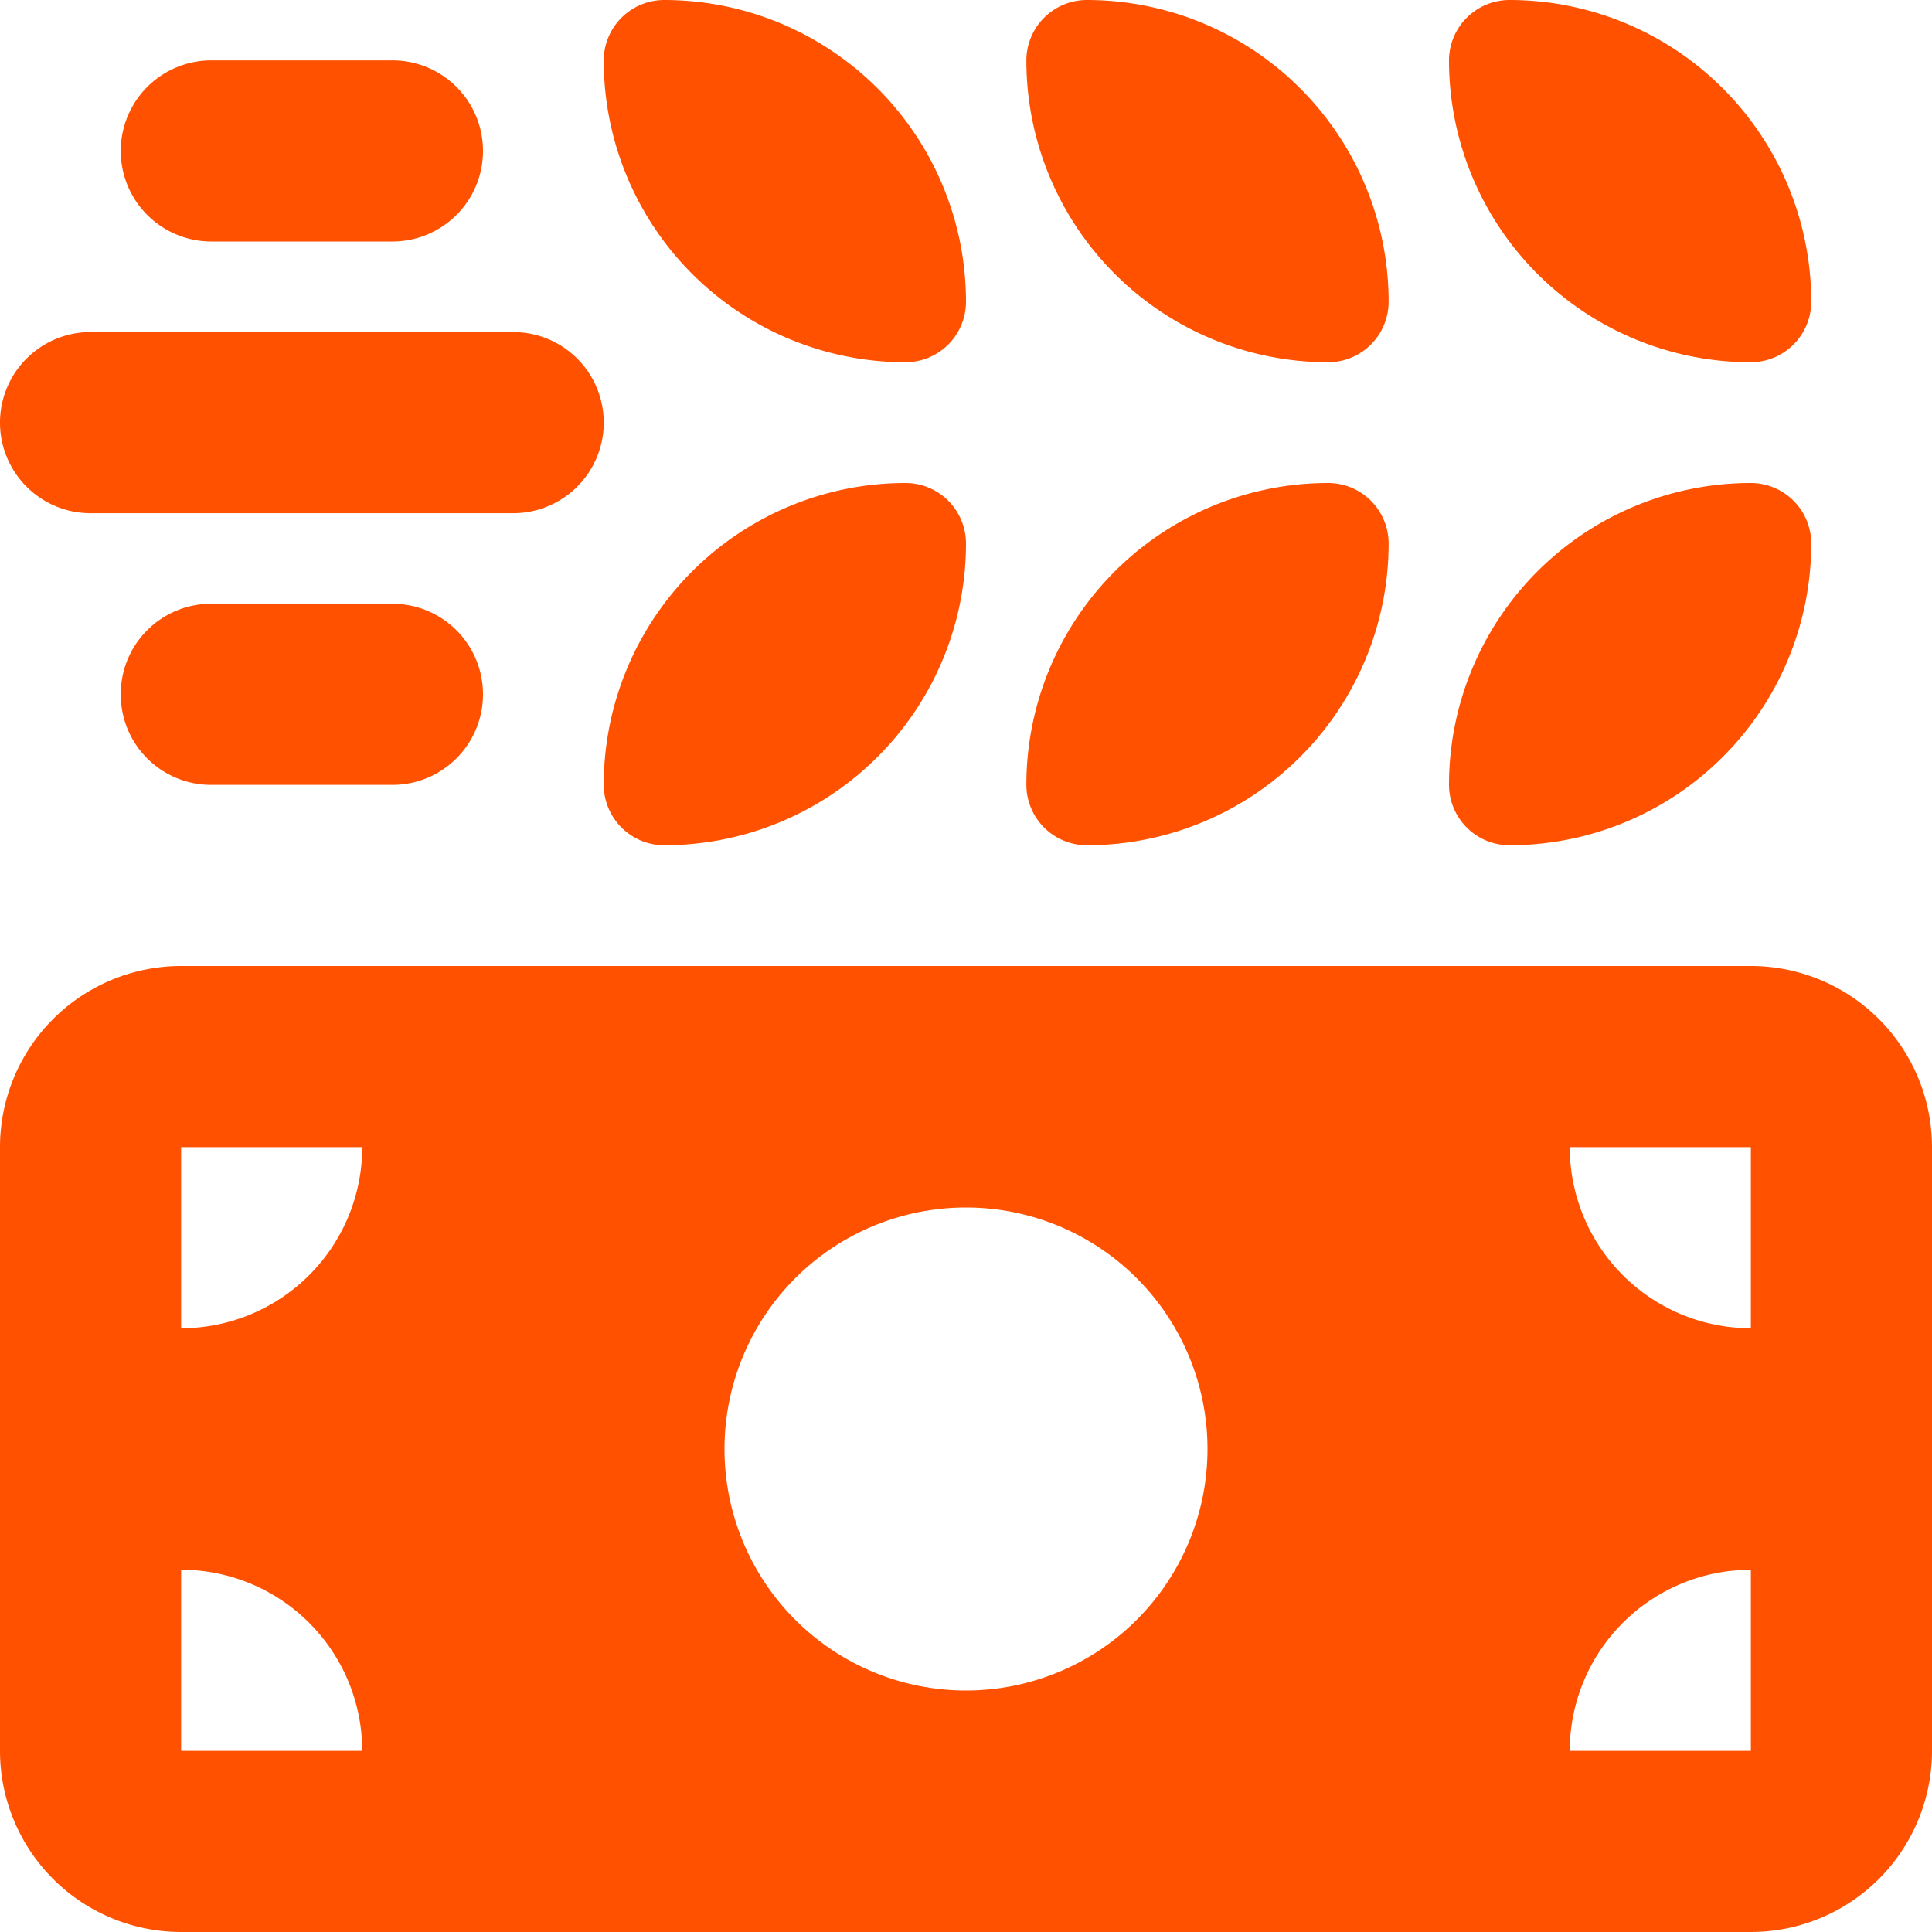 <svg xmlns="http://www.w3.org/2000/svg" width="24" height="24" viewBox="0 0 24 24"><path d="M8.25,0A3.749,3.749,0,0,1,12,3.75a.752.752,0,0,1-.75.75A3.749,3.749,0,0,1,7.5.75.752.752,0,0,1,8.25,0ZM2.625.75h2.25a1.125,1.125,0,0,1,0,2.25H2.625a1.125,1.125,0,0,1,0-2.25Zm-1.5,3.375h5.25a1.125,1.125,0,0,1,0,2.25H1.125a1.125,1.125,0,0,1,0-2.25Zm.375,4.5A1.122,1.122,0,0,1,2.625,7.5h2.25a1.125,1.125,0,0,1,0,2.25H2.625A1.122,1.122,0,0,1,1.5,8.625ZM12.75.75A.752.752,0,0,1,13.5,0a3.749,3.749,0,0,1,3.75,3.75.752.752,0,0,1-.75.75A3.749,3.749,0,0,1,12.75.75Zm6-.75A3.749,3.749,0,0,1,22.5,3.75a.752.752,0,0,1-.75.75A3.749,3.749,0,0,1,18,.75.752.752,0,0,1,18.75,0ZM22.5,6.75a3.749,3.749,0,0,1-3.75,3.75A.752.752,0,0,1,18,9.75,3.749,3.749,0,0,1,21.75,6,.752.752,0,0,1,22.5,6.75ZM16.5,6a.752.752,0,0,1,.75.75A3.749,3.749,0,0,1,13.5,10.5a.752.752,0,0,1-.75-.75A3.749,3.749,0,0,1,16.5,6ZM12,6.75A3.749,3.749,0,0,1,8.25,10.5a.752.752,0,0,1-.75-.75A3.749,3.749,0,0,1,11.25,6,.752.752,0,0,1,12,6.75ZM0,14.25A2.251,2.251,0,0,1,2.25,12h19.5A2.251,2.251,0,0,1,24,14.25v7.5A2.251,2.251,0,0,1,21.75,24H2.25A2.251,2.251,0,0,1,0,21.75ZM2.25,19.5v2.25H4.5A2.251,2.251,0,0,0,2.25,19.5ZM4.5,14.25H2.25V16.5A2.251,2.251,0,0,0,4.5,14.25ZM21.75,19.5a2.251,2.251,0,0,0-2.25,2.25h2.25ZM19.5,14.25a2.251,2.251,0,0,0,2.25,2.25V14.25ZM15,18a3,3,0,1,0-3,3A3,3,0,0,0,15,18Z" fill="#ff5100"/></svg>